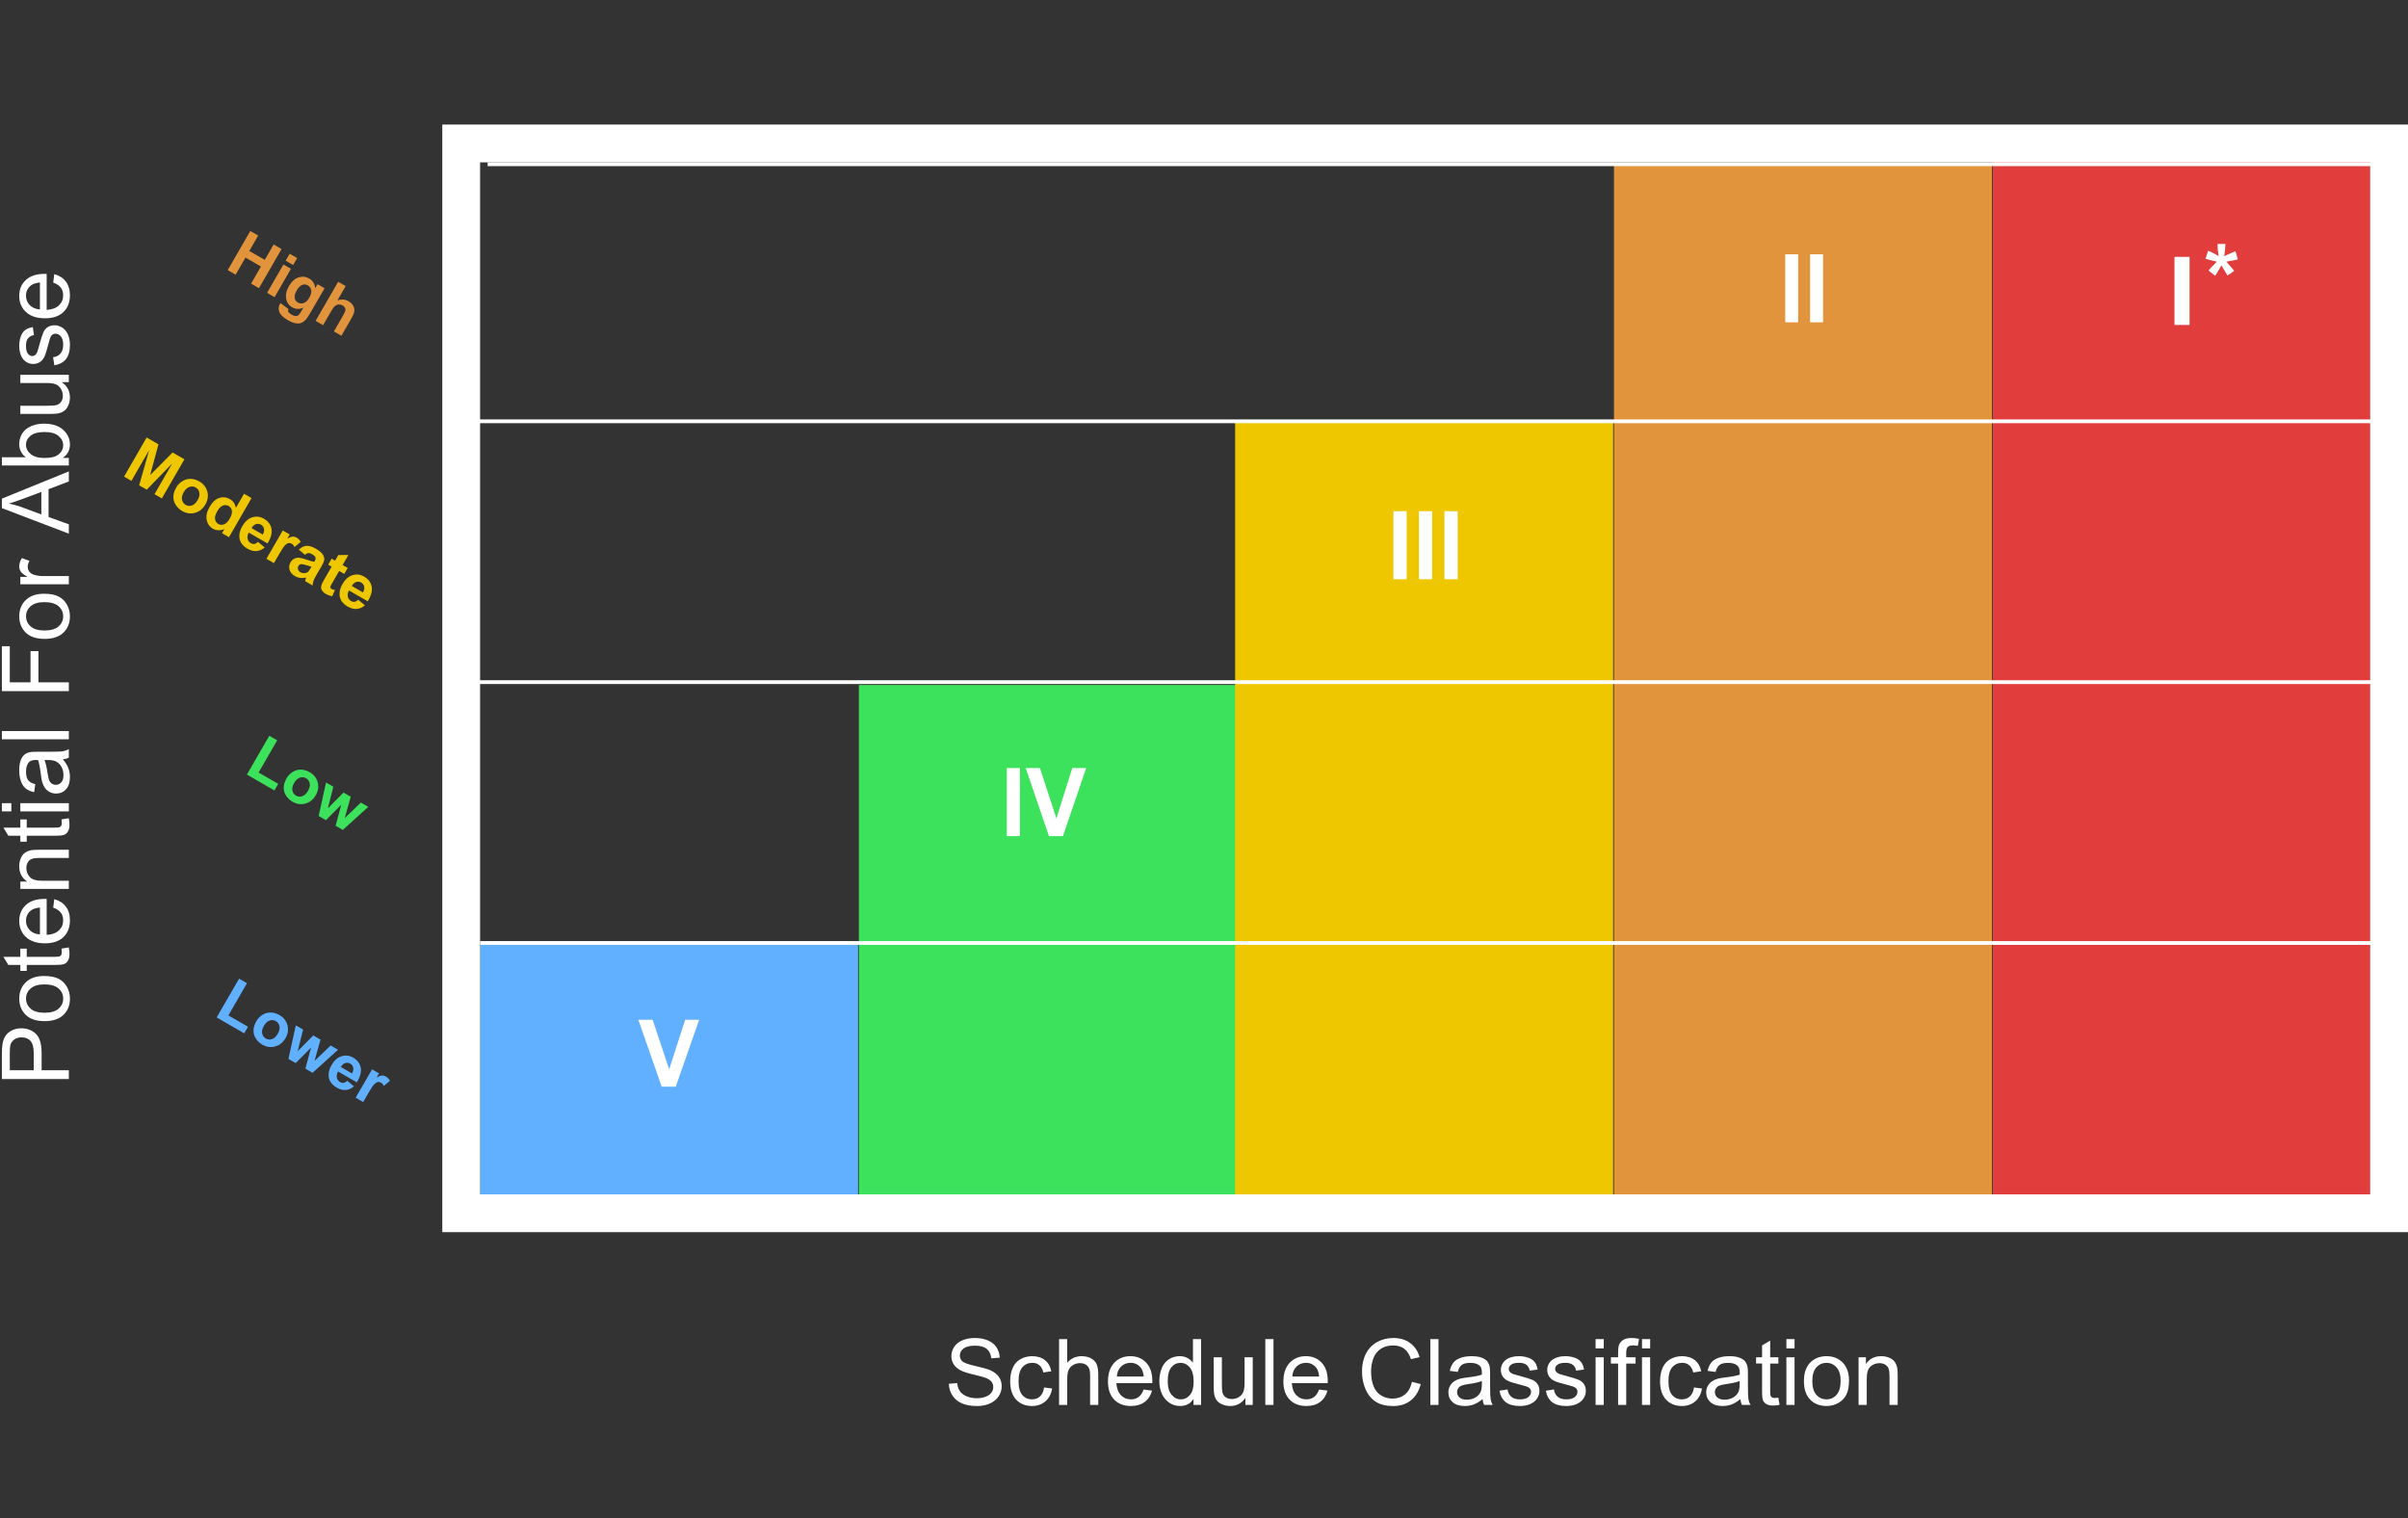 <svg width="928" height="585" viewBox="0 0 928 585" xmlns="http://www.w3.org/2000/svg"><rect x="0" y="0" width="928" height="585" fill="#333333" stroke="none"/><title>Artboard Copy 15</title><desc>Created with Sketch.</desc><g fill="none"><path id="Rectangle" fill="#60B0FF" d="M185 364h145.683v97.608h-145.683z"/><path fill="#3DE25C" d="M331 264h145.683v198.129h-145.683z"/><path fill="#EFC700" d="M476 162h145.683v300.107h-145.683z"/><path fill="#E2943D" d="M622 63h145.683v399.171h-145.683z"/><path fill="#E23D3D" d="M768 61h145.683v400.628h-145.683z"/><path d="M26.529 412.457h-10.489v-6.575c0-3.626-.76-6.132-2.279-7.52-1.519-1.387-3.376-2.081-5.57-2.081-1.279 0-2.452.259-3.52.778s-1.898 1.204-2.49 2.055c-.593.851-.994 1.906-1.206 3.165-.164.898-.246 2.198-.246 3.9v9.671h25.801v-3.393zm-13.534-6.628v6.628h-9.222v-6.558c0-1.539.076-2.594.229-3.165.246-.886.754-1.6 1.522-2.142.769-.542 1.692-.813 2.772-.813 1.49 0 2.646.461 3.467 1.382.821.921 1.232 2.477 1.232 4.669zm13.956-21.003c0-1.621-.381-3.116-1.144-4.486-.763-1.37-1.833-2.413-3.212-3.13-1.379-.717-3.271-1.076-5.676-1.076-2.968 0-5.294.81-6.978 2.431-1.684 1.621-2.525 3.707-2.525 6.261 0 2.297.692 4.244 2.077 5.841 1.666 1.912 4.23 2.868 7.691 2.868 3.156 0 5.573-.802 7.251-2.405 1.678-1.603 2.517-3.705 2.517-6.304zm-2.605 0c0 1.574-.595 2.88-1.786 3.917-1.191 1.038-2.983 1.556-5.377 1.556-2.394 0-4.183-.519-5.368-1.556-1.185-1.038-1.778-2.343-1.778-3.917 0-1.551.595-2.848 1.786-3.891 1.191-1.043 2.942-1.565 5.253-1.565 2.452 0 4.277.519 5.473 1.556 1.197 1.038 1.795 2.338 1.795 3.9zm2.429-17.33c0-.7-.094-1.492-.282-2.378l-2.798.455c.082.571.123 1.032.123 1.382 0 .466-.076.825-.229 1.076-.153.251-.358.431-.616.542-.258.111-.839.166-1.742.166h-10.929v-3.165h-2.464v3.165h-6.529l1.901 3.13h4.629v2.308h2.464v-2.308h10.753c1.901 0 3.147-.128 3.74-.385.593-.256 1.071-.7 1.434-1.329.364-.63.546-1.516.546-2.658zm.176-12.801c0-2.157-.528-3.929-1.584-5.316s-2.54-2.338-4.453-2.851l-.405 3.253c1.338.478 2.311 1.125 2.921 1.941.61.816.915 1.801.915 2.955 0 1.551-.546 2.845-1.637 3.882-1.091 1.038-2.663 1.615-4.717 1.731v-13.85l-.845-.017c-3.086 0-5.479.787-7.181 2.361-1.701 1.574-2.552 3.602-2.552 6.086 0 2.565.868 4.652 2.605 6.261 1.736 1.609 4.177 2.413 7.321 2.413 3.039 0 5.4-.796 7.084-2.387 1.684-1.591 2.525-3.745 2.525-6.462zm-11.563-4.949v10.37c-1.631-.105-2.933-.65-3.907-1.635-.974-.985-1.461-2.201-1.461-3.646 0-1.597.61-2.897 1.83-3.9.786-.653 1.965-1.049 3.537-1.189zm11.14-10.318h-10.208c-2.394 0-4.019-.487-4.875-1.46-.856-.973-1.285-2.131-1.285-3.471 0-.839.191-1.571.572-2.195.381-.624.892-1.058 1.531-1.303.639-.245 1.604-.367 2.895-.367h11.369v-3.148h-11.492c-1.467 0-2.493.058-3.08.175-.903.187-1.684.513-2.341.979-.657.466-1.188 1.169-1.593 2.107-.405.939-.607 1.967-.607 3.087 0 2.577 1.027 4.547 3.08 5.911h-2.657v2.833h18.69v-3.148zm.246-21.72c0-.7-.094-1.492-.282-2.378l-2.798.455c.082.571.123 1.032.123 1.382 0 .466-.076.825-.229 1.076-.153.251-.358.431-.616.542-.258.111-.839.166-1.742.166h-10.929v-3.165h-2.464v3.165h-6.529l1.901 3.13h4.629v2.308h2.464v-2.308h10.753c1.901 0 3.147-.128 3.74-.385.593-.256 1.071-.7 1.434-1.329.364-.63.546-1.516.546-2.658zm-22.404-8.167h-3.643v3.148h3.643v-3.148zm22.157 0h-18.69v3.148h18.69v-3.148zm.422-10.073c0-1.236-.205-2.393-.616-3.471-.411-1.078-1.115-2.201-2.112-3.366.88-.093 1.648-.303 2.306-.63v-3.288c-.716.396-1.464.662-2.244.796-.78.134-2.643.201-5.588.201h-4.224c-1.408 0-2.382.052-2.921.157-.868.187-1.587.513-2.156.979-.569.466-1.041 1.195-1.417 2.186-.375.991-.563 2.279-.563 3.865 0 1.597.22 3.002.66 4.215.44 1.212 1.068 2.139 1.883 2.781.815.641 1.886 1.102 3.212 1.382l.422-3.078c-1.326-.338-2.25-.86-2.772-1.565-.522-.705-.783-1.798-.783-3.279 0-1.586.358-2.781 1.074-3.585.528-.595 1.437-.892 2.728-.892l.827.017c.422 1.201.786 3.072 1.091 5.614.153 1.247.311 2.18.475 2.798.235.839.581 1.594 1.038 2.265.458.67 1.065 1.212 1.822 1.626.757.414 1.593.621 2.508.621 1.56 0 2.842-.548 3.845-1.644 1.003-1.096 1.505-2.664 1.505-4.704zm-2.481-.752c0 1.224-.282 2.154-.845 2.789-.563.635-1.267.953-2.112.953-.551 0-1.053-.146-1.505-.437-.452-.291-.795-.705-1.03-1.242-.235-.536-.446-1.451-.634-2.746-.329-2.285-.727-3.999-1.197-5.141h1.162c1.396 0 2.452.169 3.168.507.927.443 1.657 1.137 2.191 2.081.534.944.801 2.023.801 3.235zm2.059-16.963h-25.801v3.148h25.801v-3.148zm0-18.799h-11.721v-12.032h-3.045v12.032h-7.99v-13.903h-3.045v17.295h25.801v-3.393zm.422-25.445c0-1.621-.381-3.116-1.144-4.486-.763-1.37-1.833-2.413-3.212-3.13-1.379-.717-3.271-1.076-5.676-1.076-2.968 0-5.294.81-6.978 2.431-1.684 1.621-2.525 3.707-2.525 6.261 0 2.297.692 4.244 2.077 5.841 1.666 1.912 4.23 2.868 7.691 2.868 3.156 0 5.573-.802 7.251-2.405 1.678-1.603 2.517-3.705 2.517-6.304zm-2.605 0c0 1.574-.595 2.88-1.786 3.917-1.191 1.038-2.983 1.556-5.377 1.556-2.394 0-4.183-.519-5.368-1.556-1.185-1.038-1.778-2.343-1.778-3.917 0-1.551.595-2.848 1.786-3.891 1.191-1.043 2.942-1.565 5.253-1.565 2.452 0 4.277.519 5.473 1.556 1.197 1.038 1.795 2.338 1.795 3.9zm2.182-15.494h-9.785c-1.338 0-2.569-.175-3.696-.525-.739-.233-1.317-.624-1.734-1.172-.417-.548-.625-1.166-.625-1.854 0-.769.229-1.539.686-2.308l-2.939-1.084c-.681 1.096-1.021 2.174-1.021 3.235 0 .734.211 1.408.634 2.02.422.612 1.296 1.28 2.622 2.002h-2.833v2.833h18.69v-3.148zm0-19.954l-7.814-2.816v-10.72l7.814-2.99v-3.865l-25.801 10.493v3.655l25.801 9.846v-3.602zm-10.595-12.486v8.691l-7.568-2.816c-1.631-.595-3.273-1.055-4.928-1.382 1.396-.396 3.18-1.003 5.35-1.819l7.145-2.676zm11.017-18.275c0-2.203-.874-4.092-2.622-5.666-1.748-1.574-4.224-2.361-7.427-2.361-1.349 0-2.616.187-3.801.56-1.185.373-2.197.889-3.036 1.548s-1.49 1.498-1.954 2.518c-.463 1.02-.695 2.101-.695 3.244 0 2.064.839 3.76 2.517 5.089h-9.204v3.148h25.801v-2.92h-2.341c1.842-1.247 2.763-2.967 2.763-5.159zm-2.605.262c0 1.69-.815 3.031-2.446 4.022-.997.606-2.616.909-4.857.909-2.276 0-4.016-.501-5.218-1.504-1.203-1.003-1.804-2.192-1.804-3.568 0-1.364.581-2.527 1.742-3.489 1.162-.962 2.963-1.443 5.403-1.443 2.382 0 4.174.501 5.377 1.504 1.203 1.003 1.804 2.192 1.804 3.568zm2.605-18.397c0-2.483-1.056-4.448-3.168-5.893h2.745v-2.816h-18.69v3.148h10.014c1.596 0 2.813.172 3.652.516.839.344 1.502.93 1.989 1.758.487.828.73 1.714.73 2.658s-.238 1.737-.713 2.378-1.129 1.061-1.962 1.259c-.575.128-1.69.192-3.344.192h-10.366v3.148h11.58c1.349 0 2.335-.064 2.957-.192.927-.187 1.71-.51 2.35-.971.639-.461 1.17-1.166 1.593-2.116.422-.95.634-1.973.634-3.069zm0-20.321c0-1.457-.255-2.763-.766-3.917-.51-1.154-1.232-2.037-2.165-2.649-.933-.612-1.927-.918-2.983-.918-1.079 0-1.983.251-2.71.752-.727.501-1.282 1.192-1.663 2.072-.381.88-.871 2.434-1.47 4.661-.422 1.539-.692 2.466-.81 2.781-.223.548-.505.95-.845 1.207-.329.256-.698.385-1.109.385-.645 0-1.208-.309-1.69-.927-.481-.618-.722-1.65-.722-3.095 0-1.224.27-2.171.81-2.842.54-.67 1.291-1.076 2.253-1.215l-.422-3.078c-1.208.198-2.174.56-2.895 1.084-.722.525-1.294 1.338-1.716 2.44-.422 1.102-.634 2.381-.634 3.839 0 .968.126 1.874.378 2.719.252.845.56 1.513.924 2.002.469.653 1.059 1.169 1.769 1.548s1.481.568 2.314.568c.915 0 1.751-.23 2.508-.691.757-.461 1.349-1.137 1.778-2.029.428-.892.936-2.492 1.522-4.8.434-1.714.792-2.786 1.074-3.218.411-.618.974-.927 1.69-.927.798 0 1.493.35 2.086 1.049.593.7.889 1.772.889 3.218 0 1.434-.334 2.55-1.003 3.349-.669.799-1.631 1.285-2.886 1.46l.493 3.113c1.983-.35 3.479-1.157 4.488-2.422 1.009-1.265 1.514-3.104 1.514-5.517zm0-19.027c0-2.157-.528-3.929-1.584-5.316s-2.54-2.338-4.453-2.851l-.405 3.253c1.338.478 2.311 1.125 2.921 1.941.61.816.915 1.801.915 2.955 0 1.551-.546 2.845-1.637 3.882-1.091 1.038-2.663 1.615-4.717 1.731v-13.85l-.845-.017c-3.086 0-5.479.787-7.181 2.361-1.701 1.574-2.552 3.602-2.552 6.086 0 2.565.868 4.652 2.605 6.261 1.736 1.609 4.177 2.413 7.321 2.413 3.039 0 5.4-.796 7.084-2.387 1.684-1.591 2.525-3.745 2.525-6.462zm-11.563-4.949v10.37c-1.631-.105-2.933-.65-3.907-1.635-.974-.985-1.461-2.201-1.461-3.646 0-1.597.61-2.897 1.83-3.9.786-.653 1.965-1.049 3.537-1.189z" fill="#fff" fill-rule="nonzero"/><path d="M90.801 105.85l3.804-6.589 5.962 3.442-3.804 6.589 3.042 1.757 8.7-15.069-3.042-1.757-3.424 5.931-5.962-3.442 3.424-5.931-3.042-1.757-8.7 15.069 3.042 1.757zm22.174-3.726l1.543-2.672-2.888-1.668-1.543 2.672 2.888 1.668zm-7.157 12.396l6.303-10.916-2.888-1.668-6.303 10.916 2.888 1.668zm5.223 8.923c.98.566 1.85.931 2.609 1.095.759.164 1.436.176 2.029.034s1.18-.47 1.761-.984c.58-.515 1.242-1.416 1.986-2.704l5.656-9.796-2.703-1.561-.884 1.532c-.193-1.692-.964-2.928-2.314-3.707-1.309-.756-2.682-.905-4.121-.447-1.438.458-2.686 1.602-3.742 3.431-.843 1.46-1.211 2.873-1.105 4.241.14 1.735.944 3.026 2.41 3.872 1.316.76 2.745.799 4.289.119l-.92 1.593c-.372.644-.672 1.06-.899 1.249-.324.261-.656.393-.997.397-.507.009-1.138-.205-1.892-.64-.589-.34-.962-.692-1.117-1.056-.116-.259-.09-.596.077-1.011l-3.068-2.306-.212.344c-.562.973-.639 2-.23 3.081.408 1.081 1.538 2.155 3.388 3.224zm3.73-6.864c-.658-.38-1.056-.968-1.194-1.765-.138-.797.127-1.775.796-2.933.637-1.103 1.335-1.794 2.095-2.073.759-.279 1.485-.218 2.177.181.713.411 1.144 1.026 1.293 1.843.149.817-.102 1.791-.755 2.922-.625 1.083-1.34 1.759-2.145 2.03-.805.271-1.56.202-2.266-.205zm9.744 8.737l3.157-5.468c.53-.918 1.018-1.562 1.464-1.93.446-.369.924-.56 1.436-.576.511-.015 1.007.115 1.487.392.418.241.713.533.886.875.173.342.225.699.156 1.07-.068.372-.433 1.13-1.094 2.274l-3.329 5.766 2.888 1.668 3.697-6.404c.566-.98.933-1.732 1.103-2.255.17-.523.23-1.055.181-1.595-.049-.54-.27-1.088-.662-1.643-.392-.555-.92-1.025-1.585-1.409-1.295-.748-2.723-.846-4.284-.294l3.199-5.54-2.888-1.668-8.7 15.069 2.888 1.668z" fill="#E2943D" fill-rule="nonzero"/><path d="M94.112 398.231l1.466-2.539-7.565-4.368 7.163-12.406-3.042-1.757-8.629 14.945 10.608 6.124zm6.981 4.359c1.617.934 3.272 1.165 4.965.694 1.693-.471 3.016-1.532 3.969-3.184.946-1.638 1.2-3.297.764-4.979-.436-1.682-1.48-2.999-3.131-3.953-1.069-.617-2.173-.94-3.313-.967-1.14-.028-2.205.271-3.196.896-.991.625-1.764 1.417-2.317 2.376-.724 1.254-1.102 2.454-1.133 3.601-.032 1.147.276 2.208.923 3.185.647.976 1.47 1.754 2.471 2.331zm1.349-2.36c-.754-.435-1.221-1.089-1.403-1.961-.182-.872.04-1.85.665-2.933.625-1.083 1.361-1.763 2.207-2.042.846-.279 1.646-.201 2.4.234.754.435 1.22 1.088 1.398 1.958.178.87-.041 1.84-.659 2.909-.633 1.096-1.371 1.785-2.214 2.066-.843.281-1.641.204-2.395-.232zm11.519 9.46l5.903-5.952-2.172 8.106 2.775 1.602 9.808-8.892-2.847-1.644-6.217 5.949 2.311-8.204-2.786-1.608-6.011 6.068 2.085-8.335-2.806-1.62-2.849 12.91 2.806 1.62zm15.841 9.475c1.199.692 2.357.993 3.474.902 1.117-.091 2.165-.557 3.144-1.399l-2.599-2.145c-.474.457-.937.72-1.387.789-.451.069-.902-.028-1.355-.289-.665-.384-1.082-.942-1.253-1.676-.17-.733-.019-1.534.455-2.403l7.236 4.178c1.319-2.19 1.819-4.092 1.499-5.706-.32-1.614-1.291-2.89-2.915-3.828-1.446-.835-2.937-1.013-4.474-.535-1.537.478-2.828 1.622-3.872 3.431-.874 1.514-1.239 2.976-1.093 4.385.195 1.766 1.242 3.198 3.14 4.294zm5.869-5.465l-4.317-2.493c.448-.792 1.01-1.299 1.687-1.521.676-.222 1.33-.151 1.96.213.589.34.964.847 1.124 1.519.16.673.009 1.433-.453 2.281zm4.295 11.005l1.947-3.371c1.072-1.857 1.857-3.03 2.354-3.52.497-.489.951-.764 1.36-.825.41-.06.816.026 1.221.259.418.241.779.66 1.084 1.256l2.348-2.002c-.4-.715-.929-1.263-1.587-1.643-.466-.269-.95-.393-1.451-.372-.501.021-1.193.266-2.075.734l.896-1.552-2.683-1.549-6.303 10.916 2.888 1.668z" fill="#60B0FF" fill-rule="nonzero"/><path d="M105.76 304.626l1.466-2.539-7.565-4.368 7.163-12.406-3.042-1.757-8.629 14.945 10.608 6.124zm6.981 4.359c1.617.934 3.272 1.165 4.965.694 1.693-.471 3.016-1.532 3.969-3.184.946-1.638 1.2-3.297.764-4.979-.436-1.682-1.48-2.999-3.131-3.953-1.069-.617-2.173-.94-3.313-.967-1.14-.028-2.205.271-3.196.896-.991.625-1.764 1.417-2.317 2.376-.724 1.254-1.102 2.454-1.133 3.601-.032 1.147.276 2.208.923 3.185.647.976 1.47 1.754 2.471 2.331zm1.349-2.36c-.754-.435-1.221-1.089-1.403-1.961-.182-.872.04-1.85.665-2.933.625-1.083 1.361-1.763 2.207-2.042.846-.279 1.646-.201 2.4.234.754.435 1.22 1.088 1.398 1.958.178.87-.041 1.84-.659 2.909-.633 1.096-1.371 1.785-2.214 2.066-.843.281-1.641.204-2.395-.232zm11.519 9.46l5.903-5.952-2.172 8.106 2.775 1.602 9.808-8.892-2.847-1.644-6.217 5.949 2.311-8.204-2.786-1.608-6.011 6.068 2.085-8.335-2.806-1.62-2.849 12.91 2.806 1.62z" fill="#3DE25C" fill-rule="nonzero"/><path d="M50.643 185.309l6.848-11.862-3.868 13.583 2.929 1.691 9.84-10.135-6.848 11.862 2.827 1.632 8.7-15.069-4.564-2.635-8.638 8.718 3.2-11.857-4.553-2.629-8.7 15.069 2.827 1.632zm19.562 11.623c1.617.934 3.272 1.165 4.965.694 1.693-.471 3.016-1.532 3.969-3.184.946-1.638 1.2-3.297.764-4.979-.436-1.682-1.48-2.999-3.131-3.953-1.069-.617-2.173-.94-3.313-.967-1.14-.028-2.205.271-3.196.896-.991.625-1.764 1.417-2.317 2.376-.724 1.254-1.102 2.454-1.133 3.601-.032 1.147.276 2.208.923 3.185.647.976 1.47 1.754 2.471 2.331zm1.349-2.36c-.754-.435-1.221-1.089-1.403-1.961-.182-.872.04-1.85.665-2.933.625-1.083 1.361-1.763 2.207-2.042.846-.279 1.646-.201 2.4.234.754.435 1.22 1.088 1.398 1.958.178.87-.041 1.84-.659 2.909-.633 1.096-1.371 1.785-2.214 2.066-.843.281-1.641.204-2.395-.232zm10.451 9.173c.617.356 1.316.557 2.099.602.783.045 1.576-.115 2.382-.482l-.926 1.603 2.683 1.549 8.7-15.069-2.888-1.668-3.133 5.427c-.305-1.528-1.068-2.645-2.288-3.349-1.329-.768-2.707-.921-4.133-.461-1.426.46-2.673 1.616-3.742 3.466-1.044 1.809-1.411 3.477-1.101 5.004.311 1.527 1.093 2.653 2.347 3.377zm2.14-1.807c-.836-.483-1.269-1.235-1.3-2.258-.021-.707.304-1.643.977-2.807.625-1.083 1.326-1.763 2.103-2.041.777-.278 1.508-.219 2.193.177.706.408 1.126 1.018 1.259 1.83.134.813-.161 1.846-.885 3.1-.649 1.124-1.369 1.834-2.162 2.13-.792.296-1.521.253-2.186-.131zm11.253 9.54c1.199.692 2.357.993 3.474.902 1.117-.091 2.165-.557 3.144-1.399l-2.599-2.145c-.474.457-.937.72-1.387.789-.451.069-.902-.028-1.355-.289-.665-.384-1.082-.942-1.253-1.676-.17-.733-.019-1.534.455-2.403l7.236 4.178c1.319-2.19 1.819-4.092 1.499-5.706-.32-1.614-1.291-2.89-2.915-3.828-1.446-.835-2.937-1.013-4.474-.535-1.537.478-2.828 1.622-3.872 3.431-.874 1.514-1.239 2.976-1.093 4.385.195 1.766 1.242 3.198 3.14 4.294zm5.869-5.465l-4.317-2.493c.448-.792 1.01-1.299 1.687-1.521.676-.222 1.33-.151 1.96.213.589.34.964.847 1.124 1.519.16.673.009 1.433-.453 2.281zm4.295 11.005l1.947-3.371c1.072-1.857 1.857-3.03 2.354-3.52.497-.489.951-.764 1.36-.825.41-.06.816.026 1.221.259.418.241.779.66 1.084 1.256l2.348-2.002c-.4-.715-.929-1.263-1.587-1.643-.466-.269-.95-.393-1.451-.372-.501.021-1.193.266-2.075.734l.896-1.552-2.683-1.549-6.303 10.916 2.888 1.668zm8.152 5.036c.637.368 1.306.594 2.006.679.7.085 1.436.029 2.206-.165l-.093.399c-.108.44-.18.778-.215 1.013l2.857 1.65c.047-.667.156-1.255.327-1.764.171-.509.533-1.243 1.087-2.203l1.977-3.354c.724-1.254 1.093-2.19 1.107-2.808.014-.618-.206-1.261-.66-1.93-.454-.669-1.326-1.375-2.614-2.119-1.418-.819-2.634-1.183-3.646-1.091-1.012.092-1.97.58-2.874 1.465l2.348 1.986c.471-.404.909-.624 1.313-.66.405-.036.864.094 1.378.391.761.439 1.21.856 1.347 1.251.138.395.046.87-.274 1.425l-.166.288c-.647-.081-1.719-.385-3.216-.911-1.111-.386-2.007-.603-2.686-.653-.679-.05-1.306.082-1.88.395-.574.313-1.038.778-1.394 1.395-.538.932-.659 1.89-.364 2.874.295.984 1.005 1.8 2.129 2.449zm2.038-1.537c-.466-.269-.765-.638-.896-1.107s-.08-.905.153-1.31c.237-.411.622-.642 1.153-.691.342-.022.963.113 1.863.404.901.292 1.572.483 2.013.573l-.332.576c-.4.692-.708 1.14-.926 1.343-.327.314-.741.5-1.241.558-.671.07-1.266-.046-1.787-.347zm9.761 8.35c.85.491 1.693.786 2.531.886l1.047-2.383c-.614-.108-1.054-.239-1.322-.393-.192-.111-.327-.253-.405-.426-.078-.173-.094-.344-.046-.513.047-.169.328-.699.843-1.59l2.54-4.399 1.974 1.139 1.329-2.302-1.974-1.139 2.225-3.855-3.872.012-1.252 2.169-1.326-.766-1.329 2.302 1.326.766-2.748 4.759c-.59 1.021-.95 1.717-1.083 2.089-.198.516-.279.97-.244 1.36.035.39.211.793.528 1.21.317.416.736.774 1.257 1.075zm8.5 4.908c1.199.692 2.357.993 3.474.902 1.117-.091 2.165-.557 3.144-1.399l-2.599-2.145c-.474.457-.937.72-1.387.789-.451.069-.902-.028-1.355-.289-.665-.384-1.082-.942-1.253-1.676-.17-.733-.019-1.534.455-2.403l7.236 4.178c1.319-2.19 1.819-4.092 1.499-5.706-.32-1.614-1.291-2.89-2.915-3.828-1.446-.835-2.937-1.013-4.474-.535-1.537.478-2.828 1.622-3.872 3.431-.874 1.514-1.239 2.976-1.093 4.385.195 1.766 1.242 3.198 3.14 4.294zm5.869-5.465l-4.317-2.493c.448-.792 1.01-1.299 1.687-1.521.676-.222 1.33-.151 1.96.213.589.34.964.847 1.124 1.519.16.673.009 1.433-.453 2.281z" fill="#EFC700" fill-rule="nonzero"/><path d="M928 48v426.851h-757.551v-426.851h757.551zm-14.568 14.568h-728.414v397.714h728.414v-397.714z" fill="#fff" fill-rule="nonzero"/><path fill="#fff" fill-rule="nonzero" d="M843.827 125.223v-26.223h-5.827v26.223z"/><path d="M853.693 106.294c.905-1.43 1.707-2.779 2.405-4.045l2.319 3.922 2.628-1.776c-.241-.305-.567-.698-.979-1.178l-2.062-2.374c1.672-.281 3.144-.569 4.415-.862l-.911-3.183c-.87.34-1.821.75-2.852 1.231-.756.363-1.248.592-1.477.686.309-2.286.464-3.858.464-4.713h-3.058c0 1.208.137 2.767.412 4.678-1.18-.75-2.52-1.436-4.02-2.058l-1.014 3.095c.309.117.951.299 1.924.545 1.351.34 2.17.533 2.457.58l-.67.668c-.893.868-1.752 1.776-2.577 2.726l2.594 2.058z" fill="#fff" fill-rule="nonzero"/><path d="M692.985 124.223v-26.223h-4.985v26.223h4.985zm9.583 0v-26.223h-4.985v26.223h4.985z" fill="#fff" fill-rule="nonzero"/><path d="M542.112 223.223v-26.223h-5.112v26.223h5.112zm9.827 0v-26.223h-5.112v26.223h5.112zm9.827 0v-26.223h-5.112v26.223h5.112z" fill="#fff" fill-rule="nonzero"/><path d="M393.051 322.223v-26.223h-5.051v26.223h5.051zm16.585 0l8.958-26.223h-5.358l-6.126 19.408-6.33-19.408h-5.477l8.941 26.223h5.392z" fill="#fff" fill-rule="nonzero"/><path fill="#fff" fill-rule="nonzero" d="M260.431 418.783l9.019-25.783h-5.394l-6.167 19.082-6.374-19.082h-5.515l9.002 25.783z"/><path d="M376.578 541.865c1.828 0 3.472-.332 4.933-.995 1.461-.663 2.581-1.591 3.361-2.785.78-1.194 1.17-2.465 1.17-3.814 0-1.361-.355-2.563-1.065-3.607s-1.81-1.906-3.3-2.586c-1.024-.461-2.913-1-5.666-1.617-2.753-.617-4.456-1.219-5.108-1.808-.664-.588-.995-1.338-.995-2.249 0-1.049.469-1.946 1.406-2.69.937-.744 2.43-1.116 4.479-1.116 1.967 0 3.454.409 4.461 1.228 1.007.819 1.598 2.03 1.772 3.632l3.248-.242c-.058-1.488-.477-2.819-1.257-3.996-.78-1.176-1.895-2.067-3.344-2.672-1.449-.605-3.123-.908-5.02-.908-1.723 0-3.289.288-4.697.865-1.409.577-2.48 1.421-3.213 2.534-.733 1.113-1.1 2.309-1.1 3.589 0 1.165.3 2.217.899 3.157.6.94 1.51 1.727 2.733 2.361.943.496 2.59 1.023 4.942 1.583 2.352.559 3.871.972 4.557 1.237 1.071.404 1.839.902 2.305 1.496.466.594.698 1.289.698 2.084 0 .784-.242 1.508-.725 2.171-.483.663-1.219 1.185-2.209 1.565-.989.381-2.13.571-3.422.571-1.455 0-2.765-.251-3.929-.752-1.164-.502-2.023-1.159-2.576-1.972-.553-.813-.905-1.854-1.056-3.122l-3.195.277c.047 1.695.515 3.214 1.406 4.558.891 1.343 2.119 2.35 3.684 3.018 1.566.669 3.507 1.003 5.823 1.003zm21.163-.017c2.026 0 3.734-.597 5.125-1.79 1.391-1.194 2.255-2.845 2.593-4.956l-3.091-.398c-.221 1.557-.745 2.71-1.572 3.459-.827.75-1.857 1.124-3.091 1.124-1.537 0-2.782-.559-3.737-1.678-.955-1.119-1.432-2.912-1.432-5.38 0-2.433.495-4.212 1.484-5.336.989-1.124 2.276-1.686 3.859-1.686 1.048 0 1.941.311 2.68.934.739.623 1.254 1.551 1.545 2.785l3.056-.467c-.361-1.857-1.182-3.289-2.462-4.298-1.281-1.009-2.928-1.514-4.942-1.514-1.595 0-3.07.372-4.427 1.116-1.356.744-2.366 1.859-3.03 3.347-.664 1.488-.995 3.223-.995 5.207 0 3.067.771 5.423 2.314 7.066 1.542 1.643 3.583 2.465 6.12 2.465zm13.55-.415v-10.05c0-1.441.175-2.572.524-3.39.349-.819.934-1.467 1.755-1.946.821-.479 1.697-.718 2.628-.718 1.246 0 2.209.355 2.89 1.064.681.709 1.022 1.842 1.022 3.399v11.641h3.143v-11.641c0-1.799-.218-3.171-.655-4.117-.437-.946-1.161-1.687-2.174-2.223-1.013-.536-2.206-.804-3.58-.804-2.235 0-4.086.842-5.553 2.525v-9.098h-3.143v25.358h3.143zm24.534.415c2.154 0 3.923-.519 5.308-1.557 1.385-1.038 2.334-2.497 2.846-4.376l-3.248-.398c-.477 1.315-1.123 2.272-1.938 2.871-.815.6-1.799.899-2.951.899-1.548 0-2.84-.536-3.876-1.609-1.036-1.072-1.612-2.618-1.729-4.636h13.83l.017-.83c0-3.033-.786-5.385-2.357-7.057-1.572-1.672-3.597-2.508-6.077-2.508-2.561 0-4.645.853-6.251 2.56-1.606 1.707-2.41 4.105-2.41 7.196 0 2.987.795 5.307 2.384 6.962 1.589 1.655 3.74 2.482 6.452 2.482zm4.942-11.364h-10.355c.105-1.603.649-2.883 1.633-3.84.984-.957 2.197-1.436 3.641-1.436 1.595 0 2.893.6 3.894 1.799.652.773 1.048 1.932 1.187 3.477zm14.004 11.364c2.282 0 4.01-.911 5.186-2.733v2.318h2.916v-25.358h-3.126v9.098c-.547-.75-1.257-1.358-2.13-1.825-.873-.467-1.868-.701-2.986-.701-1.525 0-2.904.398-4.138 1.194-1.234.796-2.159 1.94-2.776 3.434-.617 1.493-.925 3.157-.925 4.99 0 1.88.341 3.543 1.022 4.99s1.641 2.574 2.881 3.382c1.24.807 2.599 1.211 4.077 1.211zm.297-2.56c-1.362 0-2.544-.582-3.545-1.747s-1.502-2.923-1.502-5.276c0-2.433.469-4.215 1.406-5.345.937-1.13 2.104-1.695 3.501-1.695 1.432 0 2.637.588 3.615 1.764.978 1.176 1.467 3.021 1.467 5.535 0 2.283-.48 3.981-1.441 5.094-.96 1.113-2.127 1.669-3.501 1.669zm19.016 2.56c2.48 0 4.441-1.038 5.885-3.114v2.698h2.811v-18.37h-3.143v9.842c0 1.568-.172 2.765-.515 3.589-.343.825-.928 1.476-1.755 1.955-.827.479-1.711.718-2.654.718-.943 0-1.735-.234-2.375-.701-.64-.467-1.059-1.11-1.257-1.929-.128-.565-.192-1.661-.192-3.287v-10.188h-3.143v11.382c0 1.326.064 2.295.192 2.906.186.911.509 1.681.969 2.309.46.628 1.164 1.15 2.113 1.565.949.415 1.97.623 3.065.623zm16.693-.415v-25.358h-3.143v25.358h3.143zm12.66.415c2.154 0 3.923-.519 5.308-1.557 1.385-1.038 2.334-2.497 2.846-4.376l-3.248-.398c-.477 1.315-1.123 2.272-1.938 2.871-.815.6-1.799.899-2.951.899-1.548 0-2.84-.536-3.876-1.609-1.036-1.072-1.612-2.618-1.729-4.636h13.83l.017-.83c0-3.033-.786-5.385-2.357-7.057-1.572-1.672-3.597-2.508-6.077-2.508-2.561 0-4.645.853-6.251 2.56-1.606 1.707-2.41 4.105-2.41 7.196 0 2.987.795 5.307 2.384 6.962 1.589 1.655 3.74 2.482 6.452 2.482zm4.942-11.364h-10.355c.105-1.603.649-2.883 1.633-3.84.984-.957 2.197-1.436 3.641-1.436 1.595 0 2.893.6 3.894 1.799.652.773 1.048 1.932 1.187 3.477zm28.55 11.382c2.666 0 4.921-.724 6.766-2.171 1.845-1.447 3.123-3.549 3.833-6.305l-3.388-.848c-.466 2.133-1.356 3.742-2.672 4.826-1.315 1.084-2.922 1.626-4.819 1.626-1.56 0-3.009-.398-4.348-1.194-1.339-.796-2.325-1.998-2.96-3.607-.634-1.609-.952-3.491-.952-5.648 0-1.672.268-3.295.803-4.869.535-1.574 1.464-2.828 2.785-3.762 1.321-.934 2.966-1.401 4.933-1.401 1.711 0 3.131.421 4.261 1.263 1.129.842 1.991 2.185 2.584 4.03l3.335-.778c-.687-2.341-1.903-4.157-3.649-5.449-1.746-1.292-3.9-1.937-6.461-1.937-2.258 0-4.328.51-6.208 1.531s-3.329 2.514-4.348 4.48c-1.019 1.966-1.528 4.27-1.528 6.91 0 2.422.451 4.688 1.353 6.798.902 2.11 2.218 3.722 3.946 4.835 1.729 1.113 3.973 1.669 6.731 1.669zm17.444-.432v-25.358h-3.143v25.358h3.143zm10.145.415c1.234 0 2.389-.202 3.466-.605 1.077-.404 2.197-1.096 3.361-2.076.093.865.303 1.62.629 2.266h3.283c-.396-.703-.661-1.439-.795-2.205-.134-.767-.201-2.597-.201-5.492v-4.151c0-1.384-.052-2.341-.157-2.871-.186-.853-.512-1.56-.978-2.119-.466-.559-1.193-1.023-2.183-1.392-.989-.369-2.276-.554-3.859-.554-1.595 0-2.998.216-4.208.649-1.211.432-2.136 1.049-2.776 1.851-.64.801-1.1 1.854-1.379 3.157l3.073.415c.338-1.303.859-2.211 1.563-2.724.704-.513 1.796-.77 3.274-.77 1.583 0 2.776.352 3.58 1.055.594.519.891 1.413.891 2.681l-.017.813c-1.199.415-3.067.773-5.605 1.072-1.246.15-2.177.306-2.794.467-.838.231-1.592.571-2.261 1.021-.669.45-1.211 1.046-1.624 1.79-.413.744-.62 1.565-.62 2.465 0 1.534.547 2.794 1.641 3.779 1.094.986 2.66 1.479 4.697 1.479zm.751-2.439c-1.222 0-2.151-.277-2.785-.83-.634-.554-.952-1.245-.952-2.076 0-.542.146-1.035.437-1.479.291-.444.704-.781 1.24-1.012.535-.231 1.449-.438 2.741-.623 2.282-.323 3.993-.715 5.134-1.176v1.142c0 1.372-.169 2.41-.506 3.114-.442.911-1.135 1.629-2.078 2.154-.943.525-2.02.787-3.23.787zm20.535 2.439c1.455 0 2.759-.251 3.911-.752 1.152-.502 2.034-1.211 2.645-2.128.611-.917.917-1.894.917-2.932 0-1.061-.25-1.949-.751-2.664-.501-.715-1.19-1.26-2.069-1.635s-2.43-.856-4.654-1.444c-1.537-.415-2.462-.68-2.776-.796-.547-.219-.949-.496-1.205-.83-.256-.323-.384-.686-.384-1.09 0-.634.308-1.188.925-1.661.617-.473 1.647-.709 3.091-.709 1.222 0 2.168.265 2.838.796.669.53 1.074 1.268 1.214 2.214l3.073-.415c-.198-1.188-.559-2.136-1.083-2.845-.524-.709-1.336-1.271-2.436-1.687-1.1-.415-2.378-.623-3.833-.623-.966 0-1.871.124-2.715.372-.844.248-1.51.551-1.999.908-.652.461-1.167 1.041-1.545 1.738-.378.698-.568 1.456-.568 2.275 0 .899.23 1.721.69 2.465.46.744 1.135 1.326 2.026 1.747.891.421 2.488.92 4.793 1.496 1.711.427 2.782.778 3.213 1.055.617.404.925.957.925 1.661 0 .784-.349 1.467-1.048 2.05-.698.582-1.769.874-3.213.874-1.432 0-2.546-.329-3.344-.986-.797-.657-1.283-1.603-1.458-2.837l-3.108.484c.349 1.949 1.155 3.419 2.418 4.411 1.263.992 3.099 1.488 5.509 1.488zm17.881 0c1.455 0 2.759-.251 3.911-.752 1.152-.502 2.034-1.211 2.645-2.128.611-.917.917-1.894.917-2.932 0-1.061-.25-1.949-.751-2.664-.501-.715-1.19-1.26-2.069-1.635s-2.43-.856-4.654-1.444c-1.537-.415-2.462-.68-2.776-.796-.547-.219-.949-.496-1.205-.83-.256-.323-.384-.686-.384-1.09 0-.634.308-1.188.925-1.661.617-.473 1.647-.709 3.091-.709 1.222 0 2.168.265 2.838.796.669.53 1.074 1.268 1.214 2.214l3.073-.415c-.198-1.188-.559-2.136-1.083-2.845-.524-.709-1.336-1.271-2.436-1.687-1.1-.415-2.378-.623-3.833-.623-.966 0-1.871.124-2.715.372-.844.248-1.51.551-1.999.908-.652.461-1.167 1.041-1.545 1.738-.378.698-.568 1.456-.568 2.275 0 .899.23 1.721.69 2.465.46.744 1.135 1.326 2.026 1.747.891.421 2.488.92 4.793 1.496 1.711.427 2.782.778 3.213 1.055.617.404.925.957.925 1.661 0 .784-.349 1.467-1.048 2.05-.698.582-1.769.874-3.213.874-1.432 0-2.546-.329-3.344-.986-.797-.657-1.283-1.603-1.458-2.837l-3.108.484c.349 1.949 1.155 3.419 2.418 4.411 1.263.992 3.099 1.488 5.509 1.488zm14.371-22.193v-3.581h-3.143v3.581h3.143zm0 21.777v-18.37h-3.143v18.37h3.143zm8.661 0v-15.948h3.615v-2.422h-3.615v-1.695c0-1.107.198-1.862.594-2.266.396-.404 1.071-.605 2.026-.605.582 0 1.199.058 1.851.173l.471-2.716c-1.071-.208-2.049-.311-2.934-.311-1.374 0-2.442.251-3.204.752-.762.502-1.295 1.156-1.598 1.963-.221.6-.332 1.516-.332 2.75v1.955h-2.776v2.422h2.776v15.948h3.126zm9.22-21.777v-3.581h-3.143v3.581h3.143zm0 21.777v-18.37h-3.143v18.37h3.143zm12.258.415c2.026 0 3.734-.597 5.125-1.79 1.391-1.194 2.255-2.845 2.593-4.956l-3.091-.398c-.221 1.557-.745 2.71-1.572 3.459-.827.75-1.857 1.124-3.091 1.124-1.537 0-2.782-.559-3.737-1.678-.955-1.119-1.432-2.912-1.432-5.38 0-2.433.495-4.212 1.484-5.336.989-1.124 2.276-1.686 3.859-1.686 1.048 0 1.941.311 2.68.934.739.623 1.254 1.551 1.545 2.785l3.056-.467c-.361-1.857-1.182-3.289-2.462-4.298-1.281-1.009-2.928-1.514-4.942-1.514-1.595 0-3.07.372-4.427 1.116-1.356.744-2.366 1.859-3.03 3.347-.664 1.488-.995 3.223-.995 5.207 0 3.067.771 5.423 2.314 7.066 1.542 1.643 3.583 2.465 6.12 2.465zm15.681 0c1.234 0 2.389-.202 3.466-.605 1.077-.404 2.197-1.096 3.361-2.076.093.865.303 1.62.629 2.266h3.283c-.396-.703-.661-1.439-.795-2.205-.134-.767-.201-2.597-.201-5.492v-4.151c0-1.384-.052-2.341-.157-2.871-.186-.853-.512-1.56-.978-2.119-.466-.559-1.193-1.023-2.183-1.392-.989-.369-2.276-.554-3.859-.554-1.595 0-2.998.216-4.208.649-1.211.432-2.136 1.049-2.776 1.851-.64.801-1.1 1.854-1.379 3.157l3.073.415c.338-1.303.859-2.211 1.563-2.724.704-.513 1.796-.77 3.274-.77 1.583 0 2.776.352 3.58 1.055.594.519.891 1.413.891 2.681l-.017.813c-1.199.415-3.067.773-5.605 1.072-1.246.15-2.177.306-2.794.467-.838.231-1.592.571-2.261 1.021-.669.45-1.211 1.046-1.624 1.79-.413.744-.62 1.565-.62 2.465 0 1.534.547 2.794 1.641 3.779 1.094.986 2.66 1.479 4.697 1.479zm.751-2.439c-1.222 0-2.151-.277-2.785-.83-.634-.554-.952-1.245-.952-2.076 0-.542.146-1.035.437-1.479.291-.444.704-.781 1.24-1.012.535-.231 1.449-.438 2.741-.623 2.282-.323 3.993-.715 5.134-1.176v1.142c0 1.372-.169 2.41-.506 3.114-.442.911-1.135 1.629-2.078 2.154-.943.525-2.02.787-3.23.787zm18.806 2.266c.698 0 1.49-.092 2.375-.277l-.454-2.75c-.57.081-1.03.121-1.379.121-.466 0-.824-.075-1.074-.225-.25-.15-.431-.352-.541-.605-.111-.254-.166-.825-.166-1.712v-10.742h3.161v-2.422h-3.161v-6.417l-3.126 1.868v4.549h-2.305v2.422h2.305v10.569c0 1.868.128 3.093.384 3.676.256.582.698 1.052 1.327 1.41.629.357 1.513.536 2.654.536zm8.155-22.02v-3.581h-3.143v3.581h3.143zm0 21.777v-18.37h-3.143v18.37h3.143zm12.31.415c1.618 0 3.111-.375 4.479-1.124 1.368-.75 2.41-1.802 3.126-3.157.716-1.355 1.074-3.214 1.074-5.578 0-2.918-.809-5.204-2.427-6.858-1.618-1.655-3.702-2.482-6.251-2.482-2.293 0-4.237.68-5.832 2.041-1.909 1.637-2.864 4.157-2.864 7.559 0 3.102.8 5.478 2.401 7.127 1.601 1.649 3.699 2.474 6.295 2.474zm0-2.56c-1.572 0-2.875-.585-3.911-1.756-1.036-1.17-1.554-2.932-1.554-5.284s.518-4.111 1.554-5.276 2.34-1.747 3.911-1.747c1.548 0 2.843.585 3.885 1.756 1.042 1.17 1.563 2.892 1.563 5.163 0 2.41-.518 4.203-1.554 5.38-1.036 1.176-2.334 1.764-3.894 1.764zm15.506 2.145v-10.033c0-2.352.486-3.95 1.458-4.791.972-.842 2.127-1.263 3.466-1.263.838 0 1.569.187 2.191.562.623.375 1.056.876 1.301 1.505.244.628.367 1.577.367 2.845v11.174h3.143v-11.295c0-1.441-.058-2.45-.175-3.027-.186-.888-.512-1.655-.978-2.301-.466-.646-1.167-1.168-2.104-1.565-.937-.398-1.964-.597-3.082-.597-2.573 0-4.54 1.009-5.902 3.027v-2.612h-2.829v18.37h3.143z" fill="#fff" fill-rule="nonzero"/><path fill="#fff" fill-rule="nonzero" d="M919.259 62.568v1.457h-731.328v-1.457z"/><path fill="#fff" fill-rule="nonzero" d="M914.889 161.633v1.457h-731.328v-1.457z"/><path fill="#fff" fill-rule="nonzero" d="M916.345 362.675v1.457h-731.328v-1.457z"/><path fill="#fff" fill-rule="nonzero" d="M914.889 262.154v1.457h-731.328v-1.457z"/></g></svg>